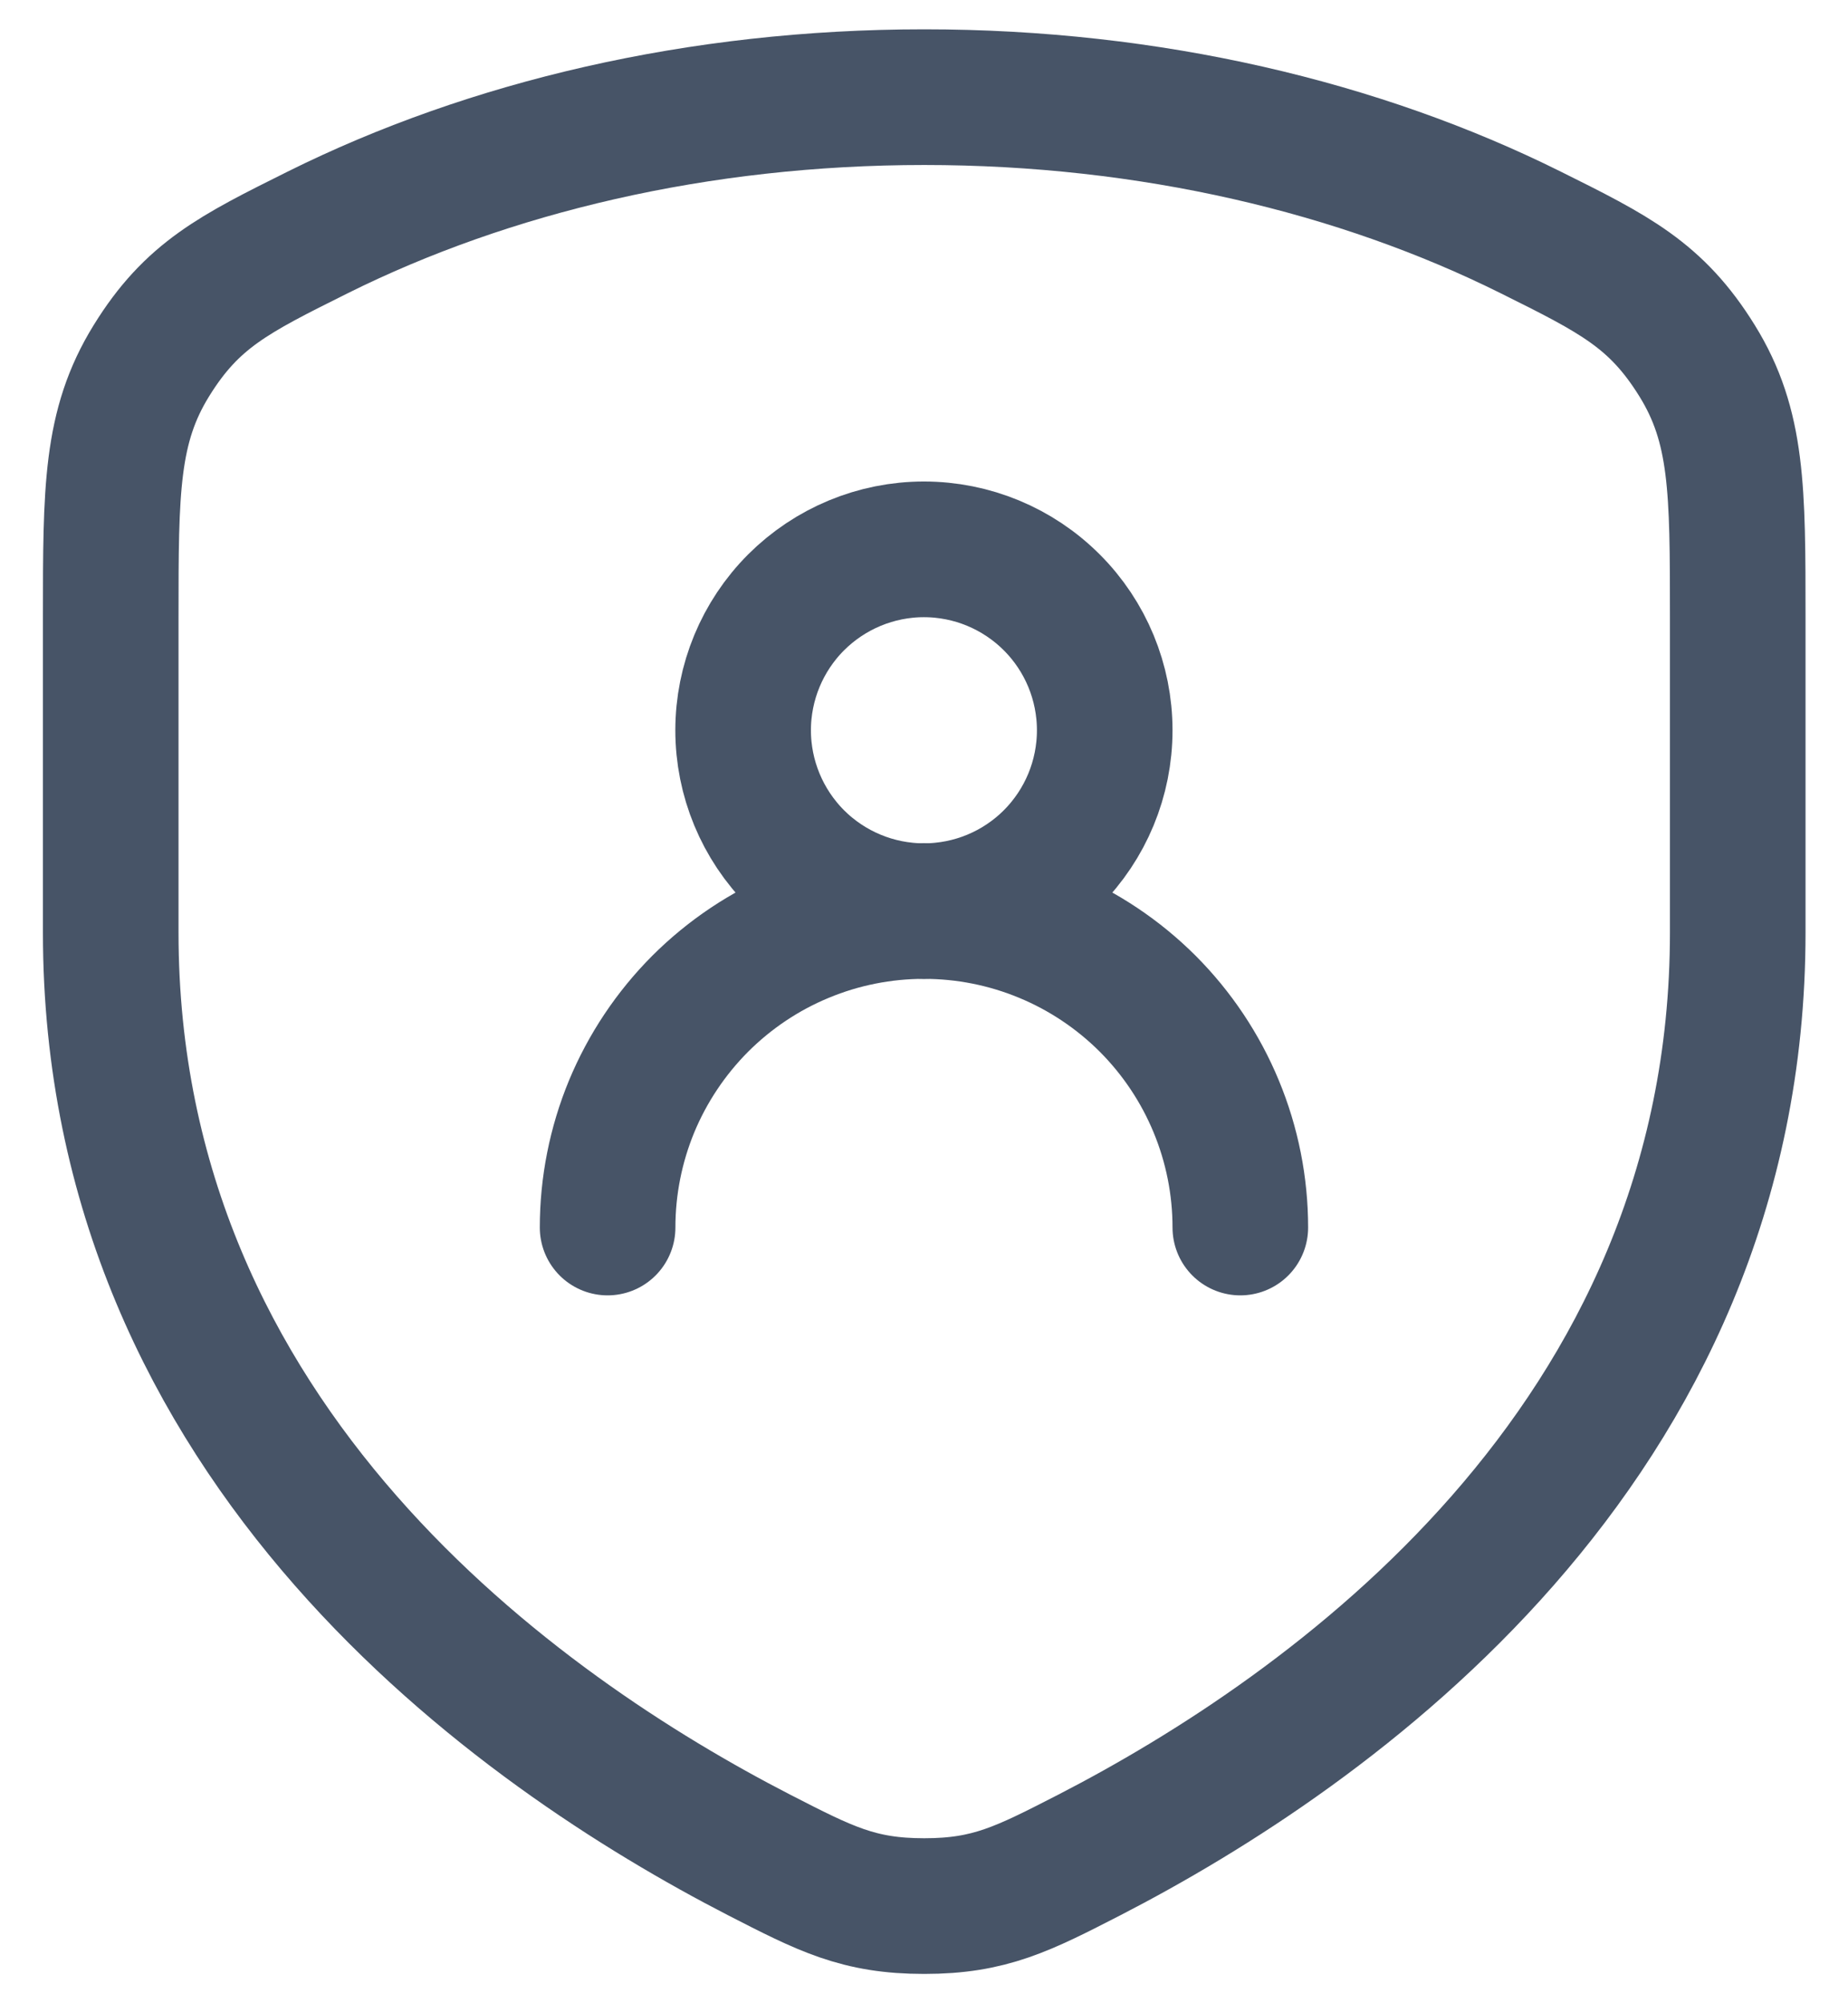 <svg xmlns="http://www.w3.org/2000/svg" width="24" height="26" viewBox="0 0 24 26" fill="none"><path d="M19.878 3.016C17.657 1.911 14.938 1.261 12.003 1.261C9.068 1.261 6.349 1.911 4.127 3.016C3.038 3.558 2.493 3.829 1.966 4.682C1.439 5.534 1.438 6.358 1.438 8.009V12.105C1.438 18.777 6.769 22.485 9.858 24.075C10.72 24.517 11.149 24.739 12.003 24.739C12.856 24.739 13.286 24.517 14.148 24.075C17.235 22.485 22.568 18.776 22.568 12.104V8.009C22.568 6.358 22.568 5.534 22.04 4.682C21.511 3.829 20.968 3.558 19.878 3.016Z" stroke="#475467" stroke-width="1.761" stroke-linecap="round" stroke-linejoin="round"></path><path d="M7.891 15.932C7.891 15.393 7.997 14.859 8.203 14.36C8.41 13.862 8.713 13.409 9.094 13.027C9.476 12.646 9.928 12.343 10.427 12.137C10.925 11.93 11.46 11.824 11.999 11.824C12.539 11.824 13.073 11.93 13.572 12.137C14.07 12.343 14.523 12.646 14.905 13.027C15.286 13.409 15.589 13.862 15.795 14.36C16.002 14.859 16.108 15.393 16.108 15.932M14.347 9.478C14.347 10.101 14.1 10.698 13.659 11.139C13.219 11.579 12.622 11.826 11.999 11.826C11.377 11.826 10.78 11.579 10.339 11.139C9.899 10.698 9.651 10.101 9.651 9.478C9.651 8.856 9.899 8.258 10.339 7.818C10.78 7.378 11.377 7.13 11.999 7.13C12.622 7.13 13.219 7.378 13.659 7.818C14.1 8.258 14.347 8.856 14.347 9.478Z" stroke="#475467" stroke-width="1.761" stroke-linecap="round" stroke-linejoin="round"></path></svg>